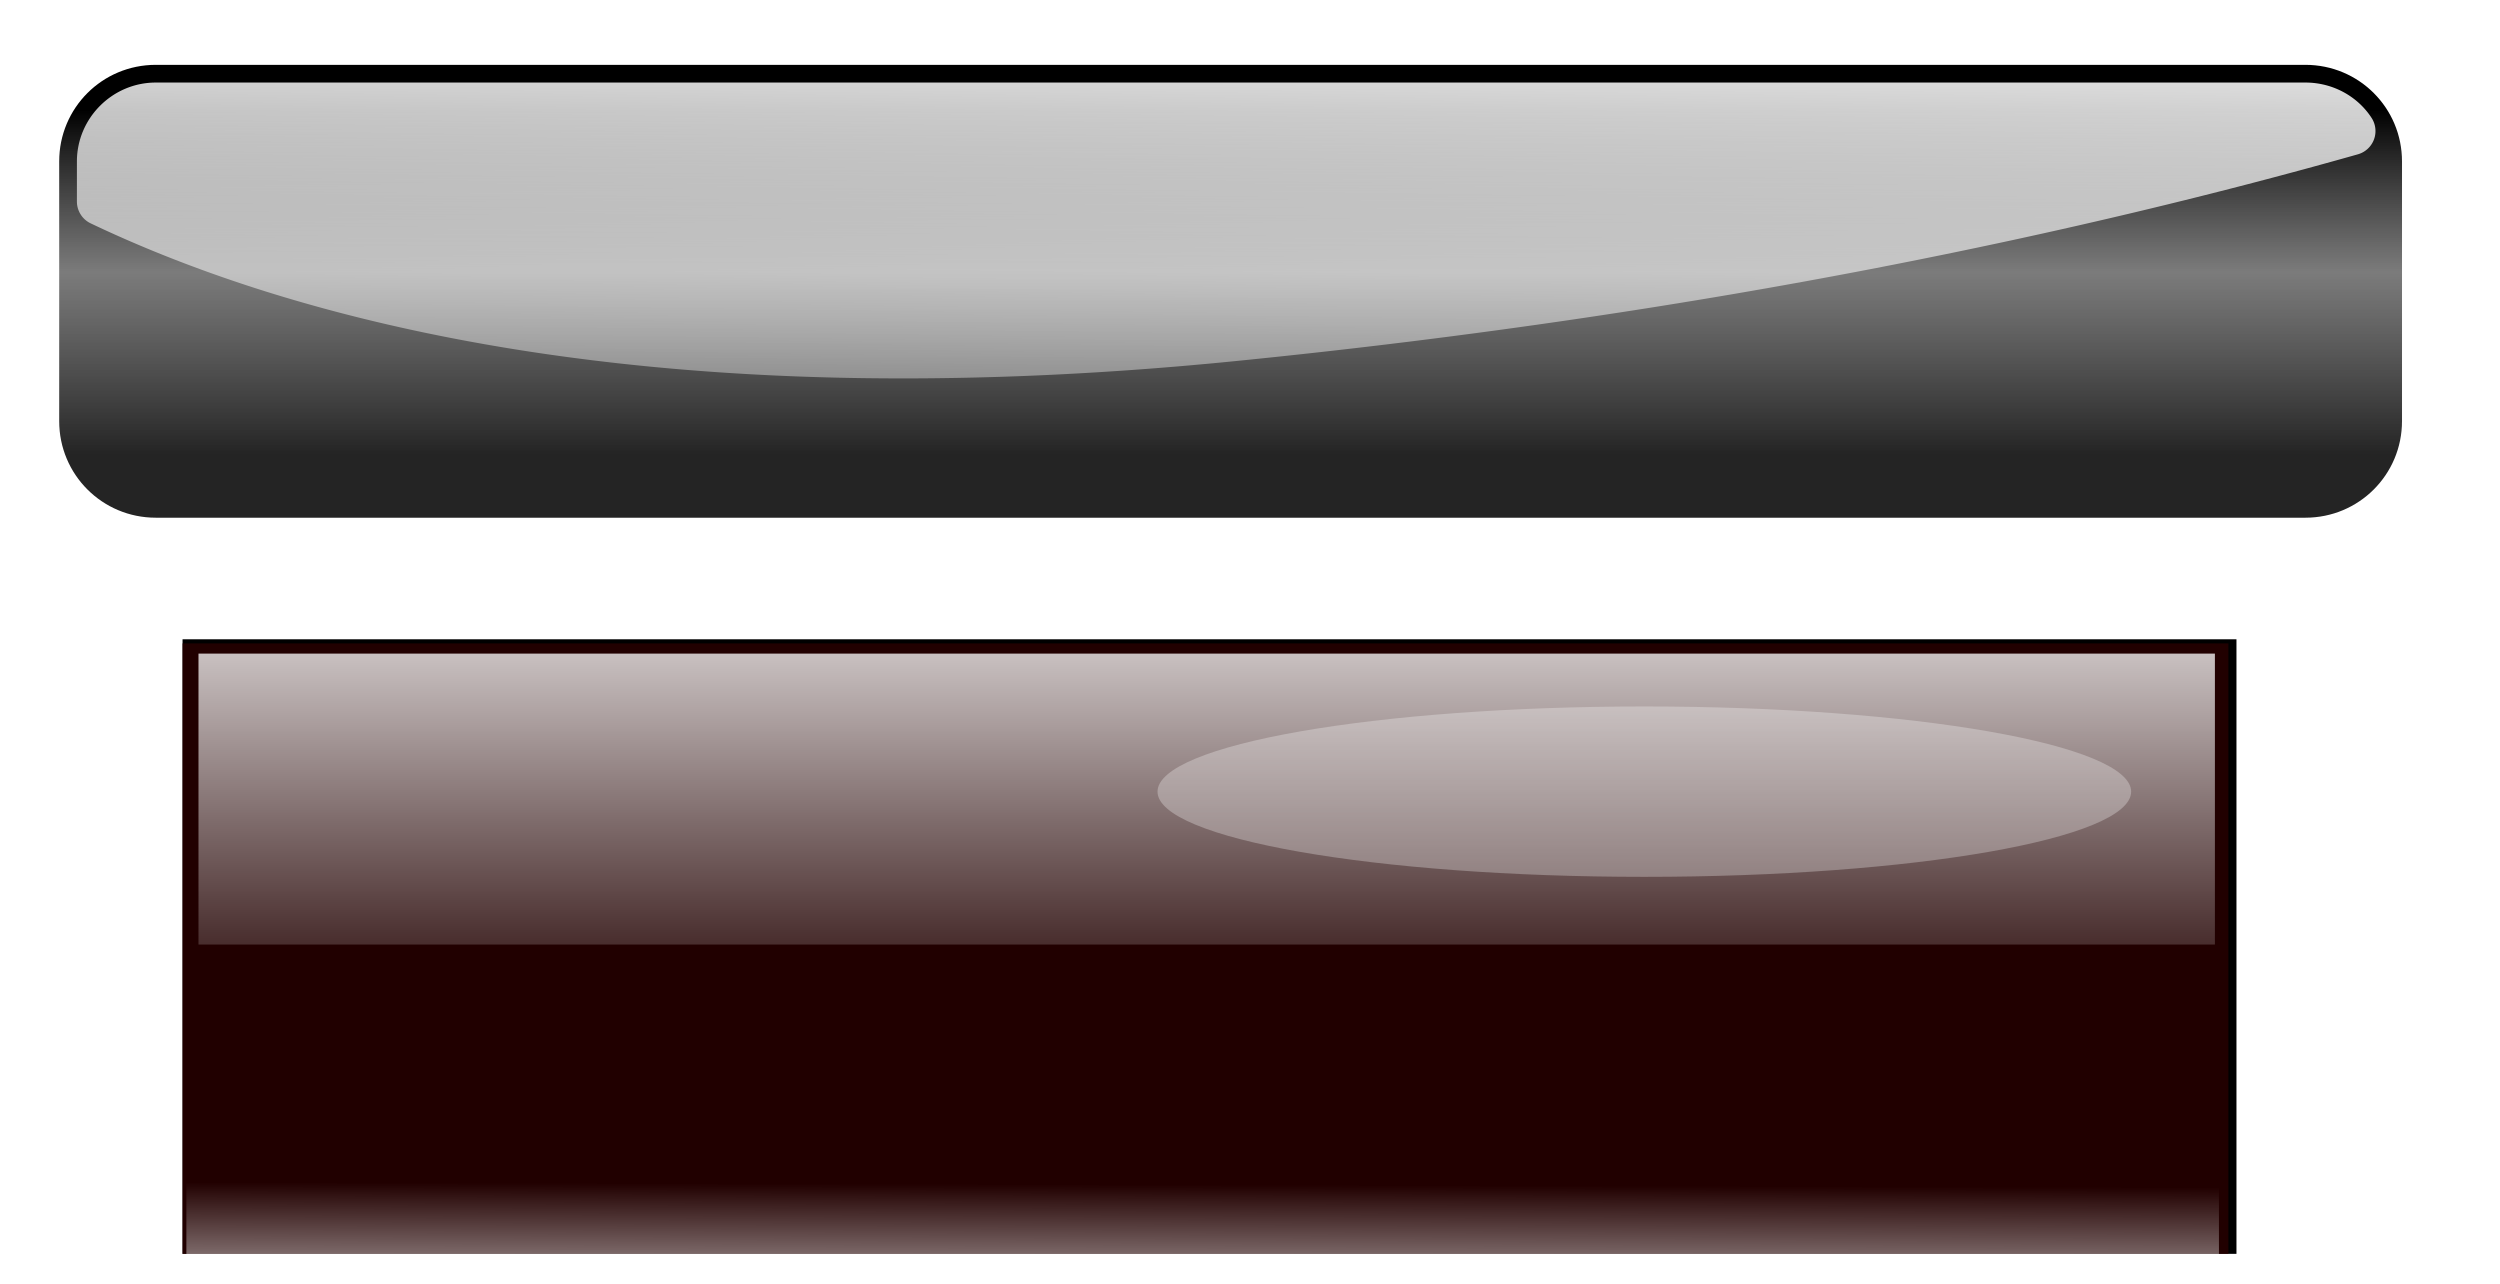 <svg xmlns="http://www.w3.org/2000/svg" xmlns:xlink="http://www.w3.org/1999/xlink" viewBox="0 0 753.56 387.12"><defs><linearGradient id="a"><stop offset="0" stop-color="#fff"/><stop offset="1" stop-color="#fff" stop-opacity="0"/></linearGradient><linearGradient id="b" y2="2550.1" xlink:href="#a" gradientUnits="userSpaceOnUse" x2="-2350.9" gradientTransform="matrix(.163 0 0 .156 926.64 6799.5)" y1="1289.4" x1="-2350.9"/><linearGradient id="c" y2="1617.4" xlink:href="#a" gradientUnits="userSpaceOnUse" x2="-2331.7" gradientTransform="matrix(.164 0 0 .039 928.08 7193.2)" y1="3357.5" x1="-2350.9"/><linearGradient id="e" y2="-6592.9" gradientUnits="userSpaceOnUse" x2="-7062.3" y1="-7133.2" x1="-7062.3"><stop offset="0"/><stop offset=".472" stop-color="#424242" stop-opacity=".698"/><stop offset="1" stop-color="#151515" stop-opacity=".936"/></linearGradient><linearGradient id="f" y2="-6308.5" gradientUnits="userSpaceOnUse" x2="-7247.1" y1="-7346.5" x1="-7232.9"><stop offset="0" stop-color="#fff"/><stop offset="1" stop-color="#fff" stop-opacity="0"/></linearGradient><filter id="d" height="2.289" width="1.226" color-interpolation-filters="sRGB" y="-.645" x="-.113"><feGaussianBlur stdDeviation="106.929"/></filter></defs><path d="M55.022 192.697h619.102v185.244H55.022z"/><path d="M55.022 193.933h616.669v184.023H55.022z" opacity=".77" fill="#2b0000"/><path d="M156.35 7048.9h787.3v113.6h-787.3z" fill="url(#b)" transform="matrix(.772 0 0 .772 -60.873 -5244.74)"/><path d="M151.62 7255.6h793.61v28.4H151.62z" fill="url(#c)" transform="matrix(.772 0 0 .772 -60.873 -5244.74)"/><path d="M-142.19 1943.4c0 109.94-509.3 199.07-1137.5 199.07-628.25 0-1137.5-89.127-1137.5-199.07s509.3-199.07 1137.5-199.07c628.25 0 1137.5 89.127 1137.5 199.07z" transform="matrix(.129 0 0 .129 660.722 -12.074)" opacity=".535" filter="url(#d)" fill="#fff"/><g><path d="M-8607.4-7204.3h3374.7c84.027 0 151.67 67.646 151.67 151.67v407.62c0 84.027-67.646 151.67-151.67 151.67h-3374.7c-84.027 0-151.67-67.646-151.67-151.67v-407.62c0-84.027 67.646-151.67 151.67-151.67z" fill="url(#e)" transform="translate(1699.581 1402.77) scale(.192)"/><path d="M-8607.4-7176.5c-68.032 0-123.84 55.812-123.84 123.84v63a37.922 37.922 0 0021.594 34.219c315.73 150.46 880.87 307.86 1796.3 216.31 752.97-75.297 1345.6-206.52 1763.1-324.72a37.922 37.922 0 0021.5-57.062c-21.926-33.869-60.819-55.594-103.94-55.594h-3374.7z" fill="url(#f)" transform="translate(1699.581 1402.77) scale(.192)"/></g></svg>